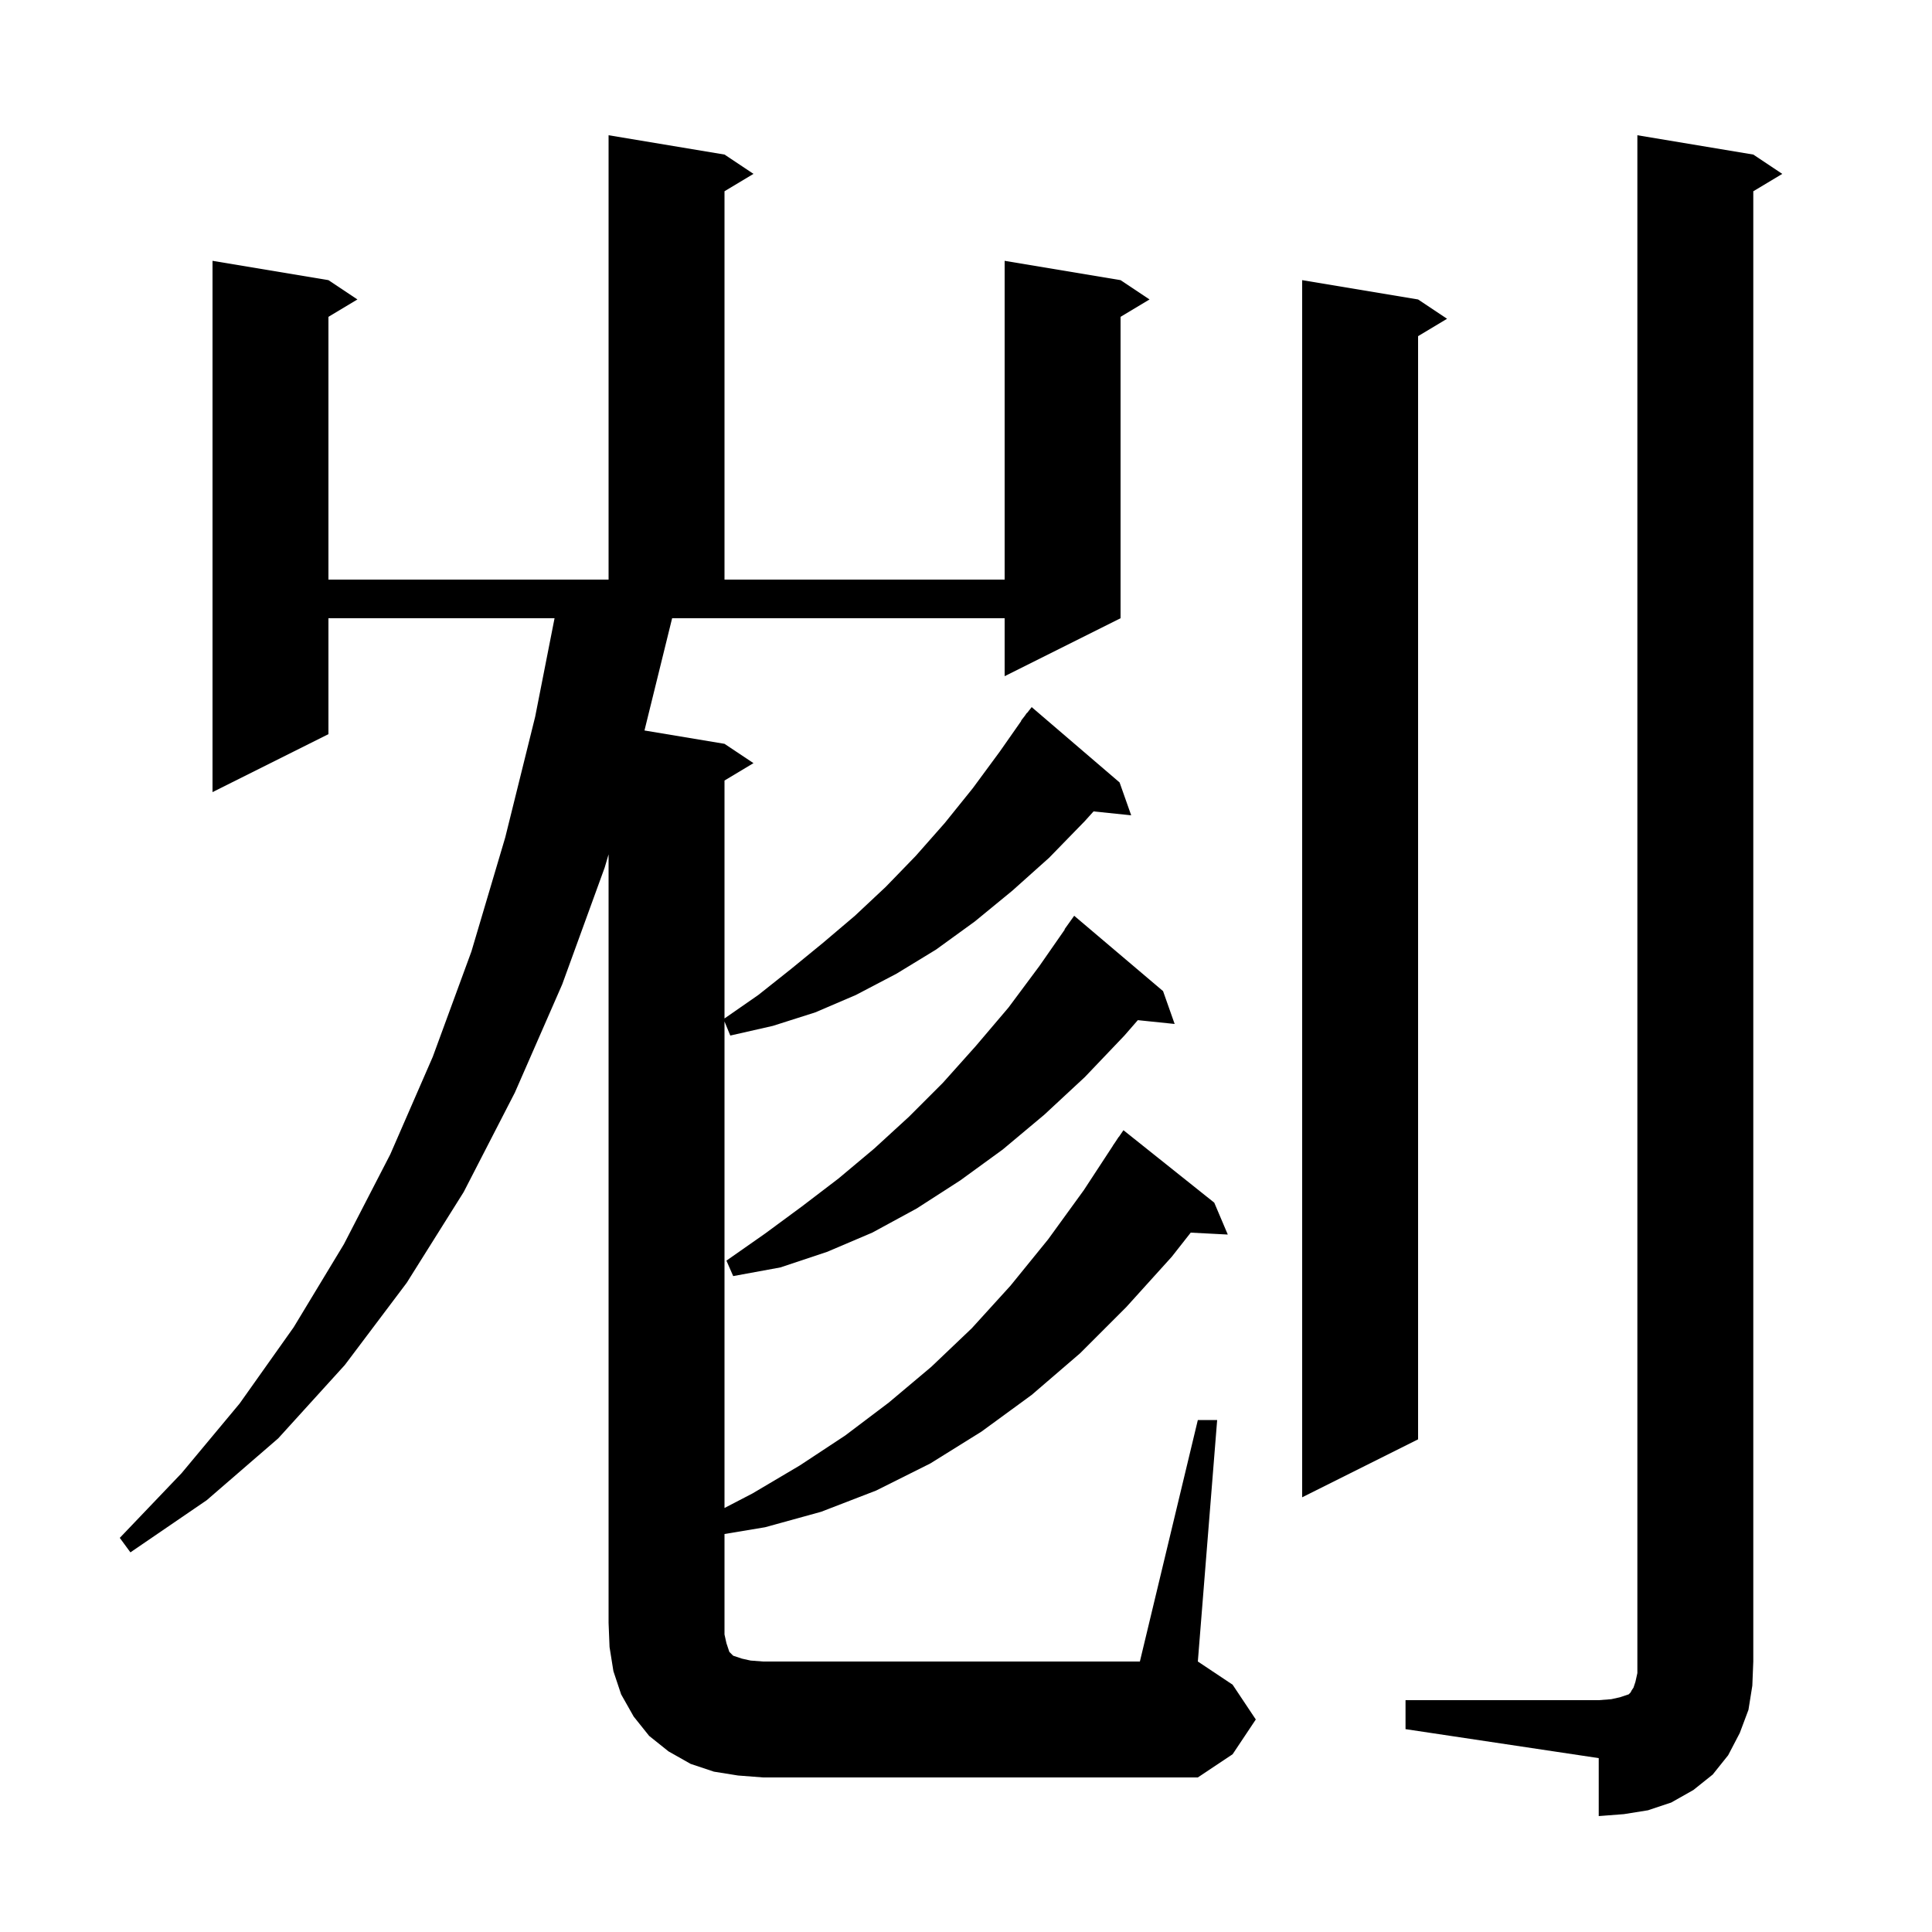 <svg xmlns="http://www.w3.org/2000/svg" xmlns:xlink="http://www.w3.org/1999/xlink" version="1.1" baseProfile="full" viewBox="0 0 200 200" width="200" height="200"><g fill="currentColor"><path d="M 145.5 176.0 L 165.5 176.0 L 166.8 175.9 L 167.7 175.7 L 168.6 175.4 L 168.8 175.2 L 168.9 175.0 L 169.1 174.7 L 169.3 174.1 L 169.5 173.2 L 169.5 14.0 L 181.5 16.0 L 184.5 18.0 L 181.5 19.8 L 181.5 172.0 L 181.4 174.5 L 181.0 177.0 L 180.1 179.4 L 178.9 181.7 L 177.3 183.7 L 175.3 185.3 L 173.0 186.6 L 170.6 187.4 L 168.1 187.8 L 165.5 188.0 L 165.5 182.0 L 145.5 179.0 Z M 124.0 147.0 L 126.0 147.0 L 124.0 172.0 L 127.6 174.4 L 130.0 178.0 L 127.6 181.6 L 124.0 184.0 L 79.0 184.0 L 76.4 183.8 L 73.9 183.4 L 71.5 182.6 L 69.2 181.3 L 67.2 179.7 L 65.6 177.7 L 64.3 175.4 L 63.5 173.0 L 63.1 170.5 L 63.0 168.0 L 63.0 88.442 L 62.6 89.8 L 58.2 101.9 L 53.3 113.1 L 48.0 123.4 L 42.1 132.8 L 35.7 141.3 L 28.8 148.9 L 21.4 155.3 L 13.5 160.7 L 12.4 159.2 L 18.8 152.5 L 24.8 145.3 L 30.4 137.4 L 35.6 128.8 L 40.4 119.5 L 44.8 109.4 L 48.8 98.5 L 52.3 86.7 L 55.4 74.2 L 57.407 64.0 L 34.0 64.0 L 34.0 76.0 L 22.0 82.0 L 22.0 27.0 L 34.0 29.0 L 37.0 31.0 L 34.0 32.8 L 34.0 60.0 L 63.0 60.0 L 63.0 14.0 L 75.0 16.0 L 78.0 18.0 L 75.0 19.8 L 75.0 60.0 L 104.0 60.0 L 104.0 27.0 L 116.0 29.0 L 119.0 31.0 L 116.0 32.8 L 116.0 64.0 L 104.0 70.0 L 104.0 64.0 L 69.578 64.0 L 66.716 75.619 L 75.0 77.0 L 78.0 79.0 L 75.0 80.8 L 75.0 105.431 L 78.5 103.0 L 81.9 100.3 L 85.2 97.6 L 88.5 94.8 L 91.7 91.8 L 94.8 88.6 L 97.8 85.2 L 100.7 81.6 L 103.5 77.8 L 105.728 74.617 L 105.7 74.6 L 106.067 74.133 L 106.3 73.8 L 106.318 73.813 L 106.8 73.2 L 115.9 81.0 L 117.1 84.4 L 113.203 83.997 L 112.3 85.0 L 108.6 88.8 L 104.8 92.2 L 100.9 95.4 L 96.9 98.3 L 92.8 100.8 L 88.6 103.0 L 84.4 104.8 L 80.0 106.2 L 75.6 107.2 L 75.0 105.743 L 75.0 156.106 L 77.9 154.6 L 82.8 151.7 L 87.5 148.6 L 92.0 145.2 L 96.4 141.5 L 100.6 137.5 L 104.6 133.1 L 108.5 128.3 L 112.2 123.2 L 115.208 118.604 L 115.2 118.6 L 115.428 118.269 L 115.8 117.7 L 115.813 117.709 L 116.3 117.0 L 125.7 124.5 L 127.1 127.8 L 123.263 127.602 L 121.3 130.1 L 116.6 135.3 L 111.8 140.1 L 106.8 144.4 L 101.6 148.2 L 96.3 151.5 L 90.7 154.3 L 85.0 156.5 L 79.2 158.1 L 75.0 158.8 L 75.0 169.2 L 75.2 170.1 L 75.5 171.0 L 75.9 171.4 L 76.8 171.7 L 77.7 171.9 L 79.0 172.0 L 118.0 172.0 Z M 146.8 31.0 L 149.8 33.0 L 146.8 34.8 L 146.8 149.0 L 134.8 155.0 L 134.8 29.0 Z M 120.4 102.6 L 121.6 106.0 L 117.787 105.606 L 116.4 107.2 L 112.3 111.5 L 108.1 115.4 L 103.8 119.0 L 99.4 122.2 L 94.9 125.1 L 90.3 127.6 L 85.6 129.6 L 80.8 131.2 L 75.9 132.1 L 75.2 130.5 L 79.2 127.7 L 83.0 124.9 L 86.8 122.0 L 90.5 118.9 L 94.1 115.6 L 97.6 112.1 L 101.0 108.3 L 104.4 104.3 L 107.6 100.0 L 110.23 96.219 L 110.2 96.2 L 111.2 94.8 Z "/></g></svg>